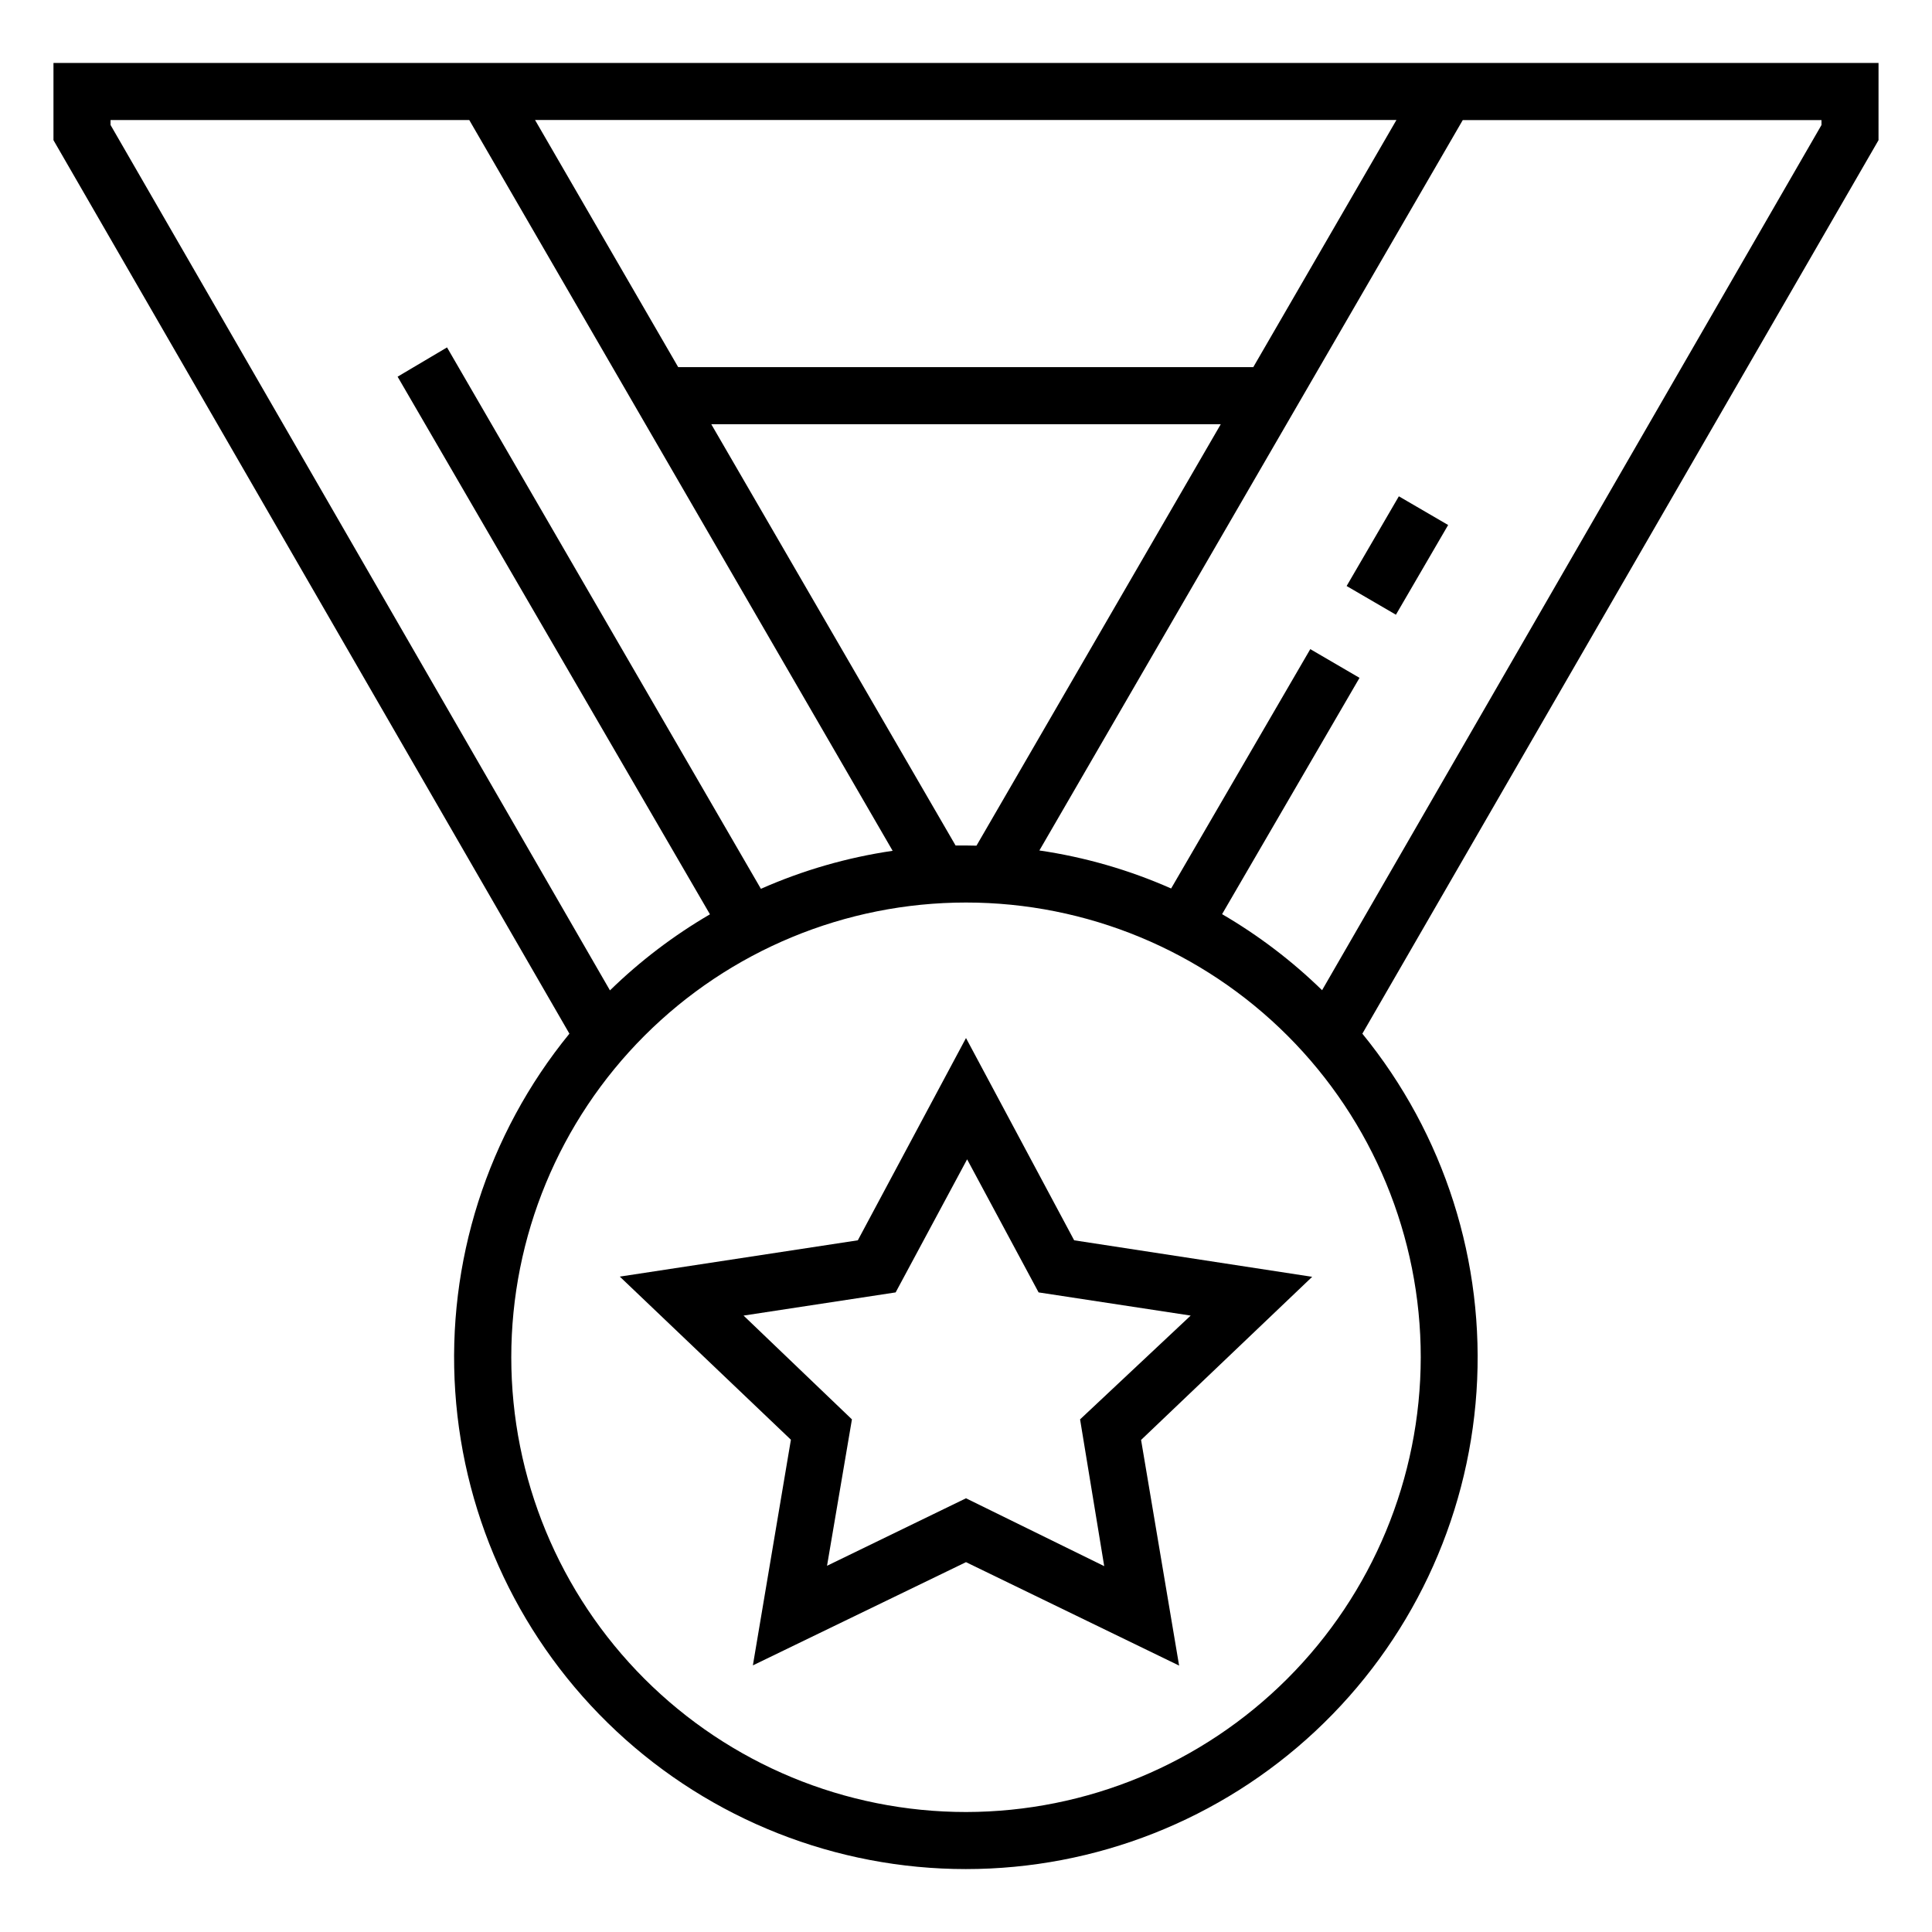 <?xml version="1.0" encoding="UTF-8"?>
<!-- Uploaded to: ICON Repo, www.svgrepo.com, Generator: ICON Repo Mixer Tools -->
<svg fill="#000000" width="800px" height="800px" version="1.1" viewBox="144 144 512 512" xmlns="http://www.w3.org/2000/svg">
 <g>
  <path d="m400 419.09-28.668 53.605-63.078 9.621 45.344 43.227-10.078 59.801 56.48-27.355 56.477 27.41-10.078-59.801 45.344-43.227-63.078-9.676zm30.23 101.06 6.398 38.895-36.629-17.984-36.828 17.887 6.598-38.797-28.719-27.508 40.305-6.144 18.941-35.266 18.941 35.266 40.305 6.144z"/>
  <path d="m641.83 160.69h-483.66v20.457l136.73 236.79h-0.004c-21.746 26.645-32.559 60.555-30.25 94.871 2.312 34.316 17.574 66.473 42.695 89.961 25.125 23.488 58.234 36.555 92.625 36.555 34.395 0 67.504-13.066 92.625-36.555 25.125-23.488 40.383-55.645 42.695-89.961 2.309-34.316-8.504-68.227-30.25-94.871l136.79-236.79zm-218.45 15.113h90.688l-37.938 65.496h-152.4l-37.938-65.496zm-23.375 192.26h-2.769l-64.742-111.64h135.02l-64.738 111.69zm-226.71-192.25h95.066l112.2 193.66c-12.039 1.762-23.785 5.152-34.914 10.074l-83.18-143.48-13.098 7.758 82.777 142.48c-9.625 5.613-18.523 12.379-26.5 20.156l-132.35-229.34zm226.71 448.39c-31.965 0-62.617-12.699-85.215-35.297-22.602-22.602-35.297-53.254-35.297-85.215 0-31.961 12.695-62.613 35.297-85.215 22.598-22.602 53.25-35.297 85.215-35.297 31.961 0 62.613 12.695 85.211 35.297 22.602 22.602 35.297 53.254 35.297 85.215-0.039 31.949-12.746 62.578-35.34 85.168-22.59 22.594-53.219 35.301-85.168 35.344zm226.71-447.08-132.35 229.29c-7.981-7.777-16.879-14.543-26.5-20.152l36.422-62.625-13.047-7.609-36.879 63.43c-11.129-4.922-22.875-8.312-34.914-10.074l112.2-193.56h95.066z"/>
  <path d="m500.87 299.3 13.84-23.773 13.062 7.606-13.84 23.773z"/>
 </g>
</svg>